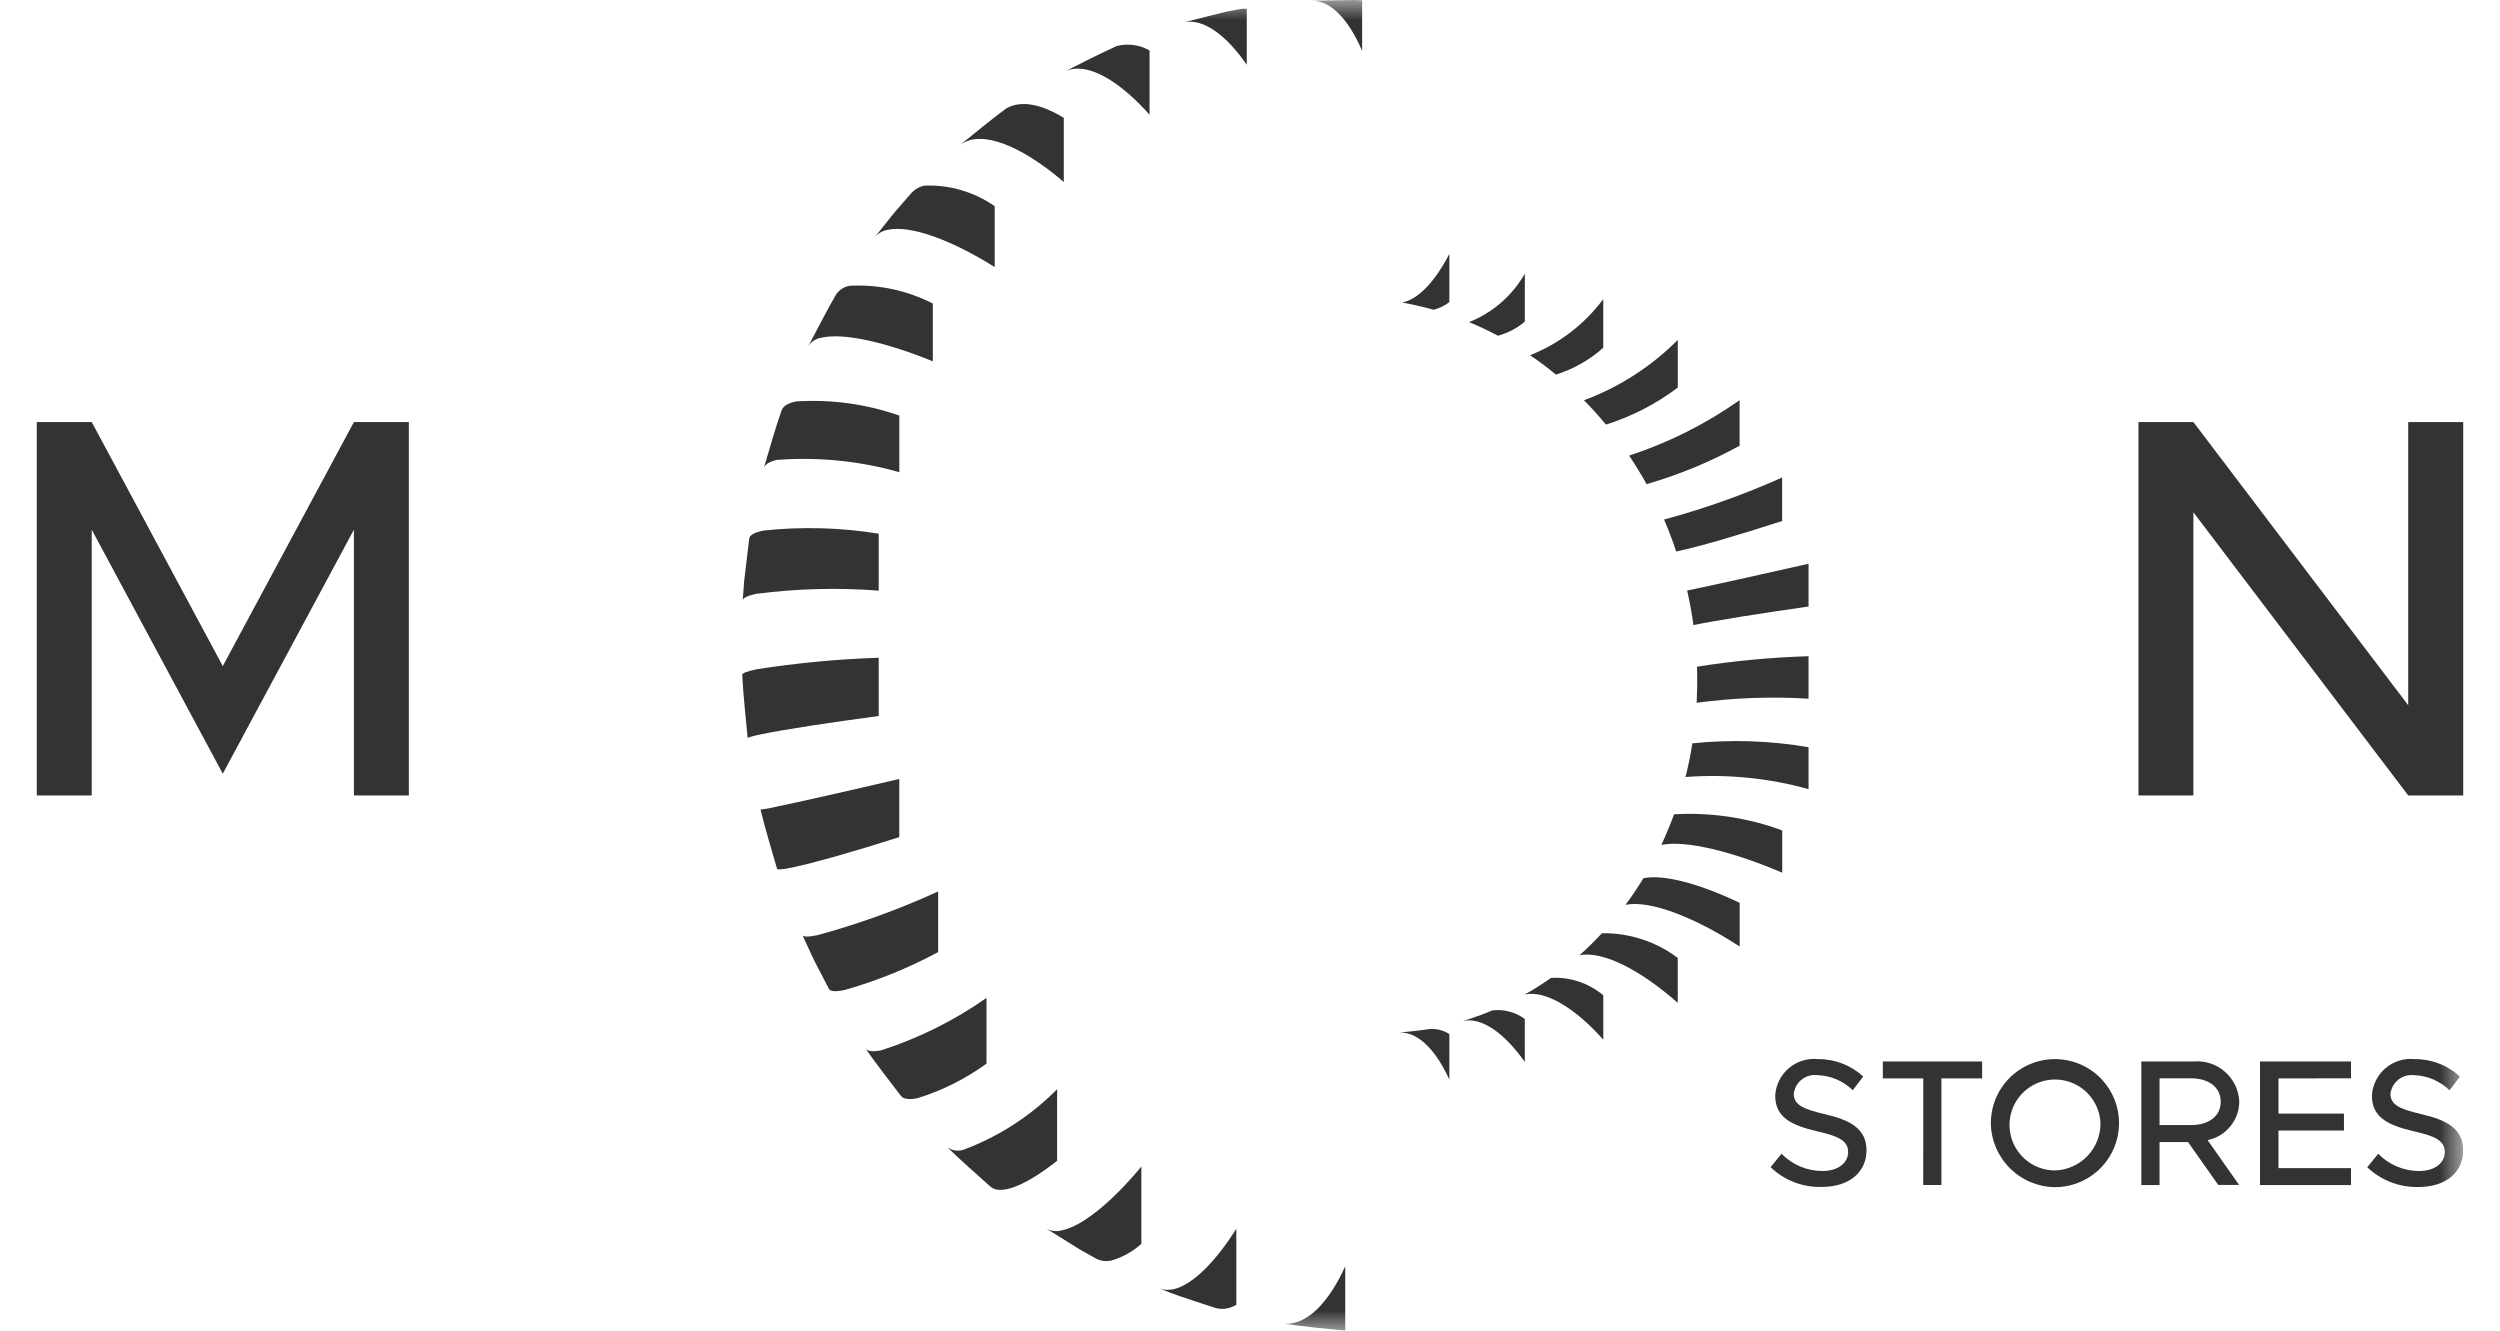 <?xml version="1.0" encoding="UTF-8"?> <svg xmlns="http://www.w3.org/2000/svg" width="62" height="33" viewBox="0 0 62 33" fill="none"><g clip-path="url(#clip0_214_1438)"><path d="M8.777 10.467L5.525 16.519L2.275 10.467H0.912V19.727H2.275V13.136L5.525 19.188L8.777 13.136V19.727H10.139V10.467H8.777Z" fill="#333333"></path><path d="M59.724 10.467V17.49L54.396 10.467H53.034V19.727H54.396V12.705L59.724 19.727H61.088V10.467H59.724Z" fill="#333333"></path><mask id="mask0_214_1438" style="mask-type:luminance" maskUnits="userSpaceOnUse" x="0" y="0" width="62" height="33"><path d="M61.088 0H0.912V33H61.088V0Z" fill="white"></path></mask><g mask="url(#mask0_214_1438)"><path d="M43.91 28.947L44.181 28.613C44.313 28.748 44.47 28.855 44.643 28.928C44.816 29.002 45.002 29.04 45.19 29.041C45.614 29.041 45.834 28.818 45.834 28.573C45.834 28.282 45.58 28.173 45.065 28.056C44.44 27.909 44.025 27.721 44.025 27.168C44.033 27.038 44.067 26.911 44.125 26.794C44.183 26.678 44.264 26.574 44.363 26.49C44.463 26.405 44.578 26.342 44.703 26.304C44.827 26.265 44.958 26.252 45.088 26.266C45.503 26.262 45.903 26.417 46.208 26.698L45.949 27.038C45.713 26.808 45.4 26.674 45.07 26.663C44.931 26.647 44.791 26.687 44.681 26.774C44.572 26.861 44.501 26.988 44.485 27.127C44.485 27.412 44.749 27.511 45.253 27.631C45.865 27.773 46.289 27.981 46.289 28.527C46.289 29.044 45.896 29.436 45.173 29.436C44.94 29.442 44.709 29.401 44.492 29.317C44.276 29.233 44.078 29.107 43.91 28.946" fill="#333333"></path><path d="M47.697 26.744H46.694V26.325H49.157V26.744H48.147V29.388H47.696L47.697 26.744Z" fill="#333333"></path><path d="M52.092 27.854C52.083 27.633 52.009 27.42 51.879 27.24C51.75 27.061 51.571 26.924 51.364 26.845C51.157 26.767 50.931 26.751 50.715 26.8C50.499 26.849 50.303 26.96 50.15 27.119C49.996 27.279 49.894 27.48 49.854 27.698C49.814 27.915 49.84 28.14 49.927 28.343C50.014 28.546 50.159 28.719 50.344 28.841C50.528 28.962 50.745 29.027 50.966 29.027C51.27 29.017 51.558 28.889 51.768 28.669C51.978 28.45 52.095 28.158 52.092 27.854ZM49.373 27.854C49.373 27.54 49.465 27.233 49.64 26.972C49.814 26.711 50.062 26.507 50.353 26.387C50.643 26.266 50.962 26.235 51.271 26.296C51.579 26.356 51.862 26.507 52.085 26.729C52.307 26.951 52.459 27.233 52.521 27.541C52.583 27.849 52.552 28.168 52.432 28.458C52.312 28.749 52.109 28.997 51.848 29.172C51.587 29.347 51.281 29.441 50.966 29.442C50.546 29.437 50.144 29.269 49.846 28.972C49.548 28.675 49.378 28.274 49.373 27.854Z" fill="#333333"></path><path d="M53.557 27.902H54.334C54.776 27.902 55.074 27.683 55.074 27.322C55.074 26.961 54.773 26.742 54.334 26.742H53.557V27.902ZM54.749 28.276L55.53 29.387H55.013L54.263 28.323H53.557V29.389H53.105V26.325H54.395C54.536 26.312 54.679 26.328 54.814 26.372C54.948 26.415 55.073 26.486 55.179 26.58C55.286 26.673 55.372 26.787 55.433 26.915C55.494 27.043 55.529 27.182 55.534 27.323C55.532 27.548 55.452 27.765 55.309 27.938C55.166 28.111 54.968 28.23 54.748 28.275" fill="#333333"></path><path d="M56.506 26.744V27.618H58.13V28.038H56.506V28.969H58.305V29.389H56.048V26.324H58.305V26.743L56.506 26.744Z" fill="#333333"></path><path d="M58.708 28.947L58.98 28.613C59.111 28.748 59.268 28.855 59.441 28.928C59.614 29.002 59.801 29.04 59.989 29.041C60.413 29.041 60.632 28.818 60.632 28.573C60.632 28.282 60.378 28.173 59.863 28.056C59.239 27.909 58.823 27.721 58.823 27.168C58.831 27.038 58.865 26.911 58.923 26.794C58.981 26.678 59.062 26.574 59.162 26.49C59.261 26.405 59.376 26.342 59.501 26.304C59.625 26.265 59.756 26.252 59.886 26.266C60.301 26.262 60.702 26.418 61.007 26.699L60.748 27.039C60.512 26.809 60.198 26.675 59.868 26.664C59.729 26.648 59.59 26.688 59.48 26.775C59.37 26.862 59.299 26.989 59.283 27.128C59.283 27.413 59.547 27.512 60.051 27.631C60.663 27.774 61.087 27.982 61.087 28.528C61.087 29.045 60.694 29.438 59.971 29.438C59.739 29.443 59.508 29.402 59.291 29.318C59.074 29.234 58.876 29.108 58.708 28.947Z" fill="#333333"></path><path d="M22.302 19.318C21.021 19.618 19.811 19.891 19.217 20.014C19.101 20.044 18.982 20.065 18.861 20.077C18.962 20.503 19.133 21.064 19.253 21.485L19.273 21.547C19.282 21.573 19.398 21.565 19.637 21.516C20.172 21.405 21.191 21.115 22.302 20.761V19.318Z" fill="#333333"></path><path d="M23.266 22.108C22.301 22.55 21.302 22.912 20.277 23.191C20.044 23.241 19.922 23.236 19.9 23.191L20.195 23.826L20.559 24.527C20.592 24.588 20.719 24.6 20.947 24.552C21.751 24.324 22.529 24.008 23.266 23.612L23.266 22.108Z" fill="#333333"></path><path d="M24.465 24.748C23.667 25.308 22.79 25.745 21.863 26.045C21.643 26.092 21.512 26.073 21.462 26C21.713 26.363 22.076 26.827 22.343 27.179C22.407 27.257 22.543 27.279 22.752 27.235C23.366 27.046 23.945 26.756 24.465 26.378V24.748Z" fill="#333333"></path><path d="M26.336 30.512C26.269 30.531 26.2 30.536 26.131 30.527C26.063 30.519 25.997 30.496 25.938 30.462L26.79 30.994L27.191 31.218C27.309 31.276 27.443 31.291 27.57 31.258C27.843 31.178 28.095 31.037 28.306 30.846V28.93C27.6 29.782 26.861 30.403 26.337 30.512" fill="#333333"></path><path d="M29.088 31.974C28.974 32 28.855 31.993 28.746 31.951L29.018 32.058C29.351 32.185 29.808 32.324 30.146 32.438C30.244 32.465 30.348 32.468 30.447 32.445C30.522 32.427 30.594 32.398 30.661 32.361V30.473C30.144 31.292 29.57 31.876 29.089 31.976" fill="#333333"></path><path d="M31.854 32.829C32.305 32.899 32.907 32.954 33.362 33V31.404C32.948 32.316 32.406 32.865 31.854 32.829Z" fill="#333333"></path><path d="M33.577 0L32.509 0.019C32.986 -0.007 33.446 0.476 33.781 1.263V0.007L33.577 0Z" fill="#333333"></path><path d="M30.759 0.223L30.398 0.293L29.361 0.552C29.845 0.451 30.414 0.874 30.92 1.607V0.219C30.867 0.214 30.813 0.215 30.76 0.224" fill="#333333"></path><path d="M27.695 1.142C27.294 1.32 26.773 1.588 26.383 1.786C26.441 1.753 26.504 1.73 26.57 1.717C27.092 1.609 27.819 2.068 28.509 2.846V1.252C28.263 1.109 27.97 1.07 27.695 1.142Z" fill="#333333"></path><path d="M26.382 4.515V2.923C25.842 2.593 25.335 2.472 24.956 2.688C24.623 2.932 24.199 3.282 23.878 3.54L23.821 3.59C24.326 3.205 25.329 3.609 26.382 4.514" fill="#333333"></path><path d="M24.669 6.625V5.114C24.161 4.76 23.553 4.58 22.935 4.603C22.814 4.623 22.703 4.682 22.618 4.77L22.177 5.275L21.689 5.889C21.774 5.786 21.894 5.718 22.025 5.698C22.599 5.579 23.621 5.965 24.669 6.624" fill="#333333"></path><path d="M19.294 11.404C20.308 11.329 21.326 11.433 22.303 11.71V10.307C21.481 10.018 20.608 9.899 19.738 9.956C19.538 9.998 19.421 10.074 19.384 10.176C19.233 10.602 19.071 11.178 18.942 11.612C18.968 11.517 19.082 11.444 19.293 11.4" fill="#333333"></path><path d="M18.77 14.725C19.772 14.596 20.785 14.57 21.792 14.648V13.236C20.847 13.082 19.885 13.056 18.933 13.158C18.71 13.203 18.598 13.269 18.582 13.35L18.457 14.392L18.419 14.893C18.423 14.83 18.535 14.771 18.765 14.724" fill="#333333"></path><path d="M21.792 17.753V16.312C20.774 16.345 19.759 16.442 18.753 16.6C18.517 16.651 18.406 16.696 18.407 16.736C18.43 17.208 18.498 17.838 18.542 18.307C18.542 18.288 18.652 18.257 18.893 18.207C19.453 18.091 20.576 17.919 21.795 17.756" fill="#333333"></path><path d="M26.217 27.011C25.564 27.673 24.775 28.184 23.904 28.51C23.836 28.535 23.762 28.542 23.69 28.531C23.618 28.521 23.549 28.492 23.491 28.449C23.804 28.756 24.243 29.142 24.57 29.435C24.828 29.649 25.455 29.392 26.216 28.787L26.217 27.011Z" fill="#333333"></path><path d="M20.4 8.369C20.959 8.253 22.013 8.503 23.134 8.961V7.528C22.504 7.205 21.799 7.052 21.09 7.086C21.02 7.094 20.953 7.117 20.893 7.153C20.832 7.19 20.78 7.238 20.739 7.296C20.517 7.676 20.25 8.198 20.044 8.59C20.082 8.529 20.134 8.477 20.195 8.439C20.256 8.401 20.326 8.378 20.398 8.371" fill="#333333"></path><path d="M35.413 25.525C35.198 25.559 34.911 25.586 34.694 25.609C35.157 25.579 35.606 26.031 35.944 26.774V25.644C35.787 25.543 35.598 25.501 35.413 25.525Z" fill="#333333"></path><path d="M34.774 7.504C35.037 7.55 35.297 7.61 35.553 7.683C35.696 7.647 35.829 7.581 35.944 7.491V6.296C35.599 6.964 35.186 7.419 34.774 7.504Z" fill="#333333"></path><path d="M37.01 25.058C36.771 25.158 36.527 25.246 36.279 25.32C36.754 25.22 37.314 25.628 37.815 26.336V25.271C37.584 25.1 37.296 25.023 37.01 25.058Z" fill="#333333"></path><path d="M36.432 7.988C36.676 8.088 36.917 8.203 37.15 8.326C37.395 8.26 37.623 8.14 37.816 7.976V6.787C37.504 7.333 37.016 7.757 36.432 7.989" fill="#333333"></path><path d="M38.468 24.25C38.258 24.399 38.04 24.537 37.816 24.663C38.339 24.555 39.07 25.008 39.762 25.785V24.683C39.401 24.381 38.939 24.226 38.468 24.251" fill="#333333"></path><path d="M37.946 8.809C38.166 8.959 38.379 9.119 38.587 9.29C39.021 9.154 39.421 8.928 39.761 8.625V7.418C39.297 8.041 38.669 8.523 37.946 8.809Z" fill="#333333"></path><path d="M39.728 23.144C39.55 23.336 39.365 23.518 39.171 23.691C39.748 23.572 40.687 24.058 41.608 24.871V23.757C41.068 23.349 40.406 23.133 39.728 23.144Z" fill="#333333"></path><path d="M39.283 9.926C39.472 10.118 39.654 10.32 39.828 10.53C40.47 10.327 41.072 10.017 41.609 9.612V8.43C40.951 9.09 40.158 9.601 39.284 9.926" fill="#333333"></path><path d="M40.403 11.299C40.554 11.527 40.701 11.764 40.835 12.007C41.637 11.775 42.41 11.455 43.142 11.055V9.924C42.302 10.516 41.378 10.98 40.401 11.299" fill="#333333"></path><path d="M40.756 21.78C40.618 22.008 40.469 22.23 40.312 22.44C40.919 22.315 42.03 22.748 43.144 23.474V22.39C42.17 21.927 41.268 21.673 40.756 21.78Z" fill="#333333"></path><path d="M41.269 12.885C41.38 13.143 41.482 13.408 41.569 13.677C42.099 13.568 43.101 13.276 44.197 12.921V11.842C43.249 12.266 42.269 12.615 41.267 12.885" fill="#333333"></path><path d="M41.516 20.197C41.421 20.456 41.316 20.709 41.201 20.954C41.802 20.829 42.98 21.121 44.199 21.643V20.595C43.342 20.278 42.428 20.141 41.516 20.195" fill="#333333"></path><path d="M41.842 14.645C41.905 14.926 41.957 15.212 41.997 15.502C42.549 15.388 43.652 15.213 44.852 15.042V13.981C43.598 14.265 42.424 14.525 41.843 14.645" fill="#333333"></path><path d="M41.971 18.435C41.926 18.719 41.87 18.997 41.801 19.27C42.828 19.192 43.86 19.294 44.852 19.571V18.531C43.901 18.367 42.931 18.335 41.971 18.435Z" fill="#333333"></path><path d="M42.09 16.671C42.095 16.926 42.09 17.179 42.077 17.429C42.997 17.305 43.926 17.271 44.852 17.328V16.274C43.926 16.302 43.002 16.389 42.086 16.534C42.086 16.579 42.086 16.624 42.09 16.669" fill="#333333"></path></g></g><defs><clipPath id="clip0_214_1438"><rect width="60.176" height="33" fill="white" transform="translate(0.912)"></rect></clipPath></defs></svg> 